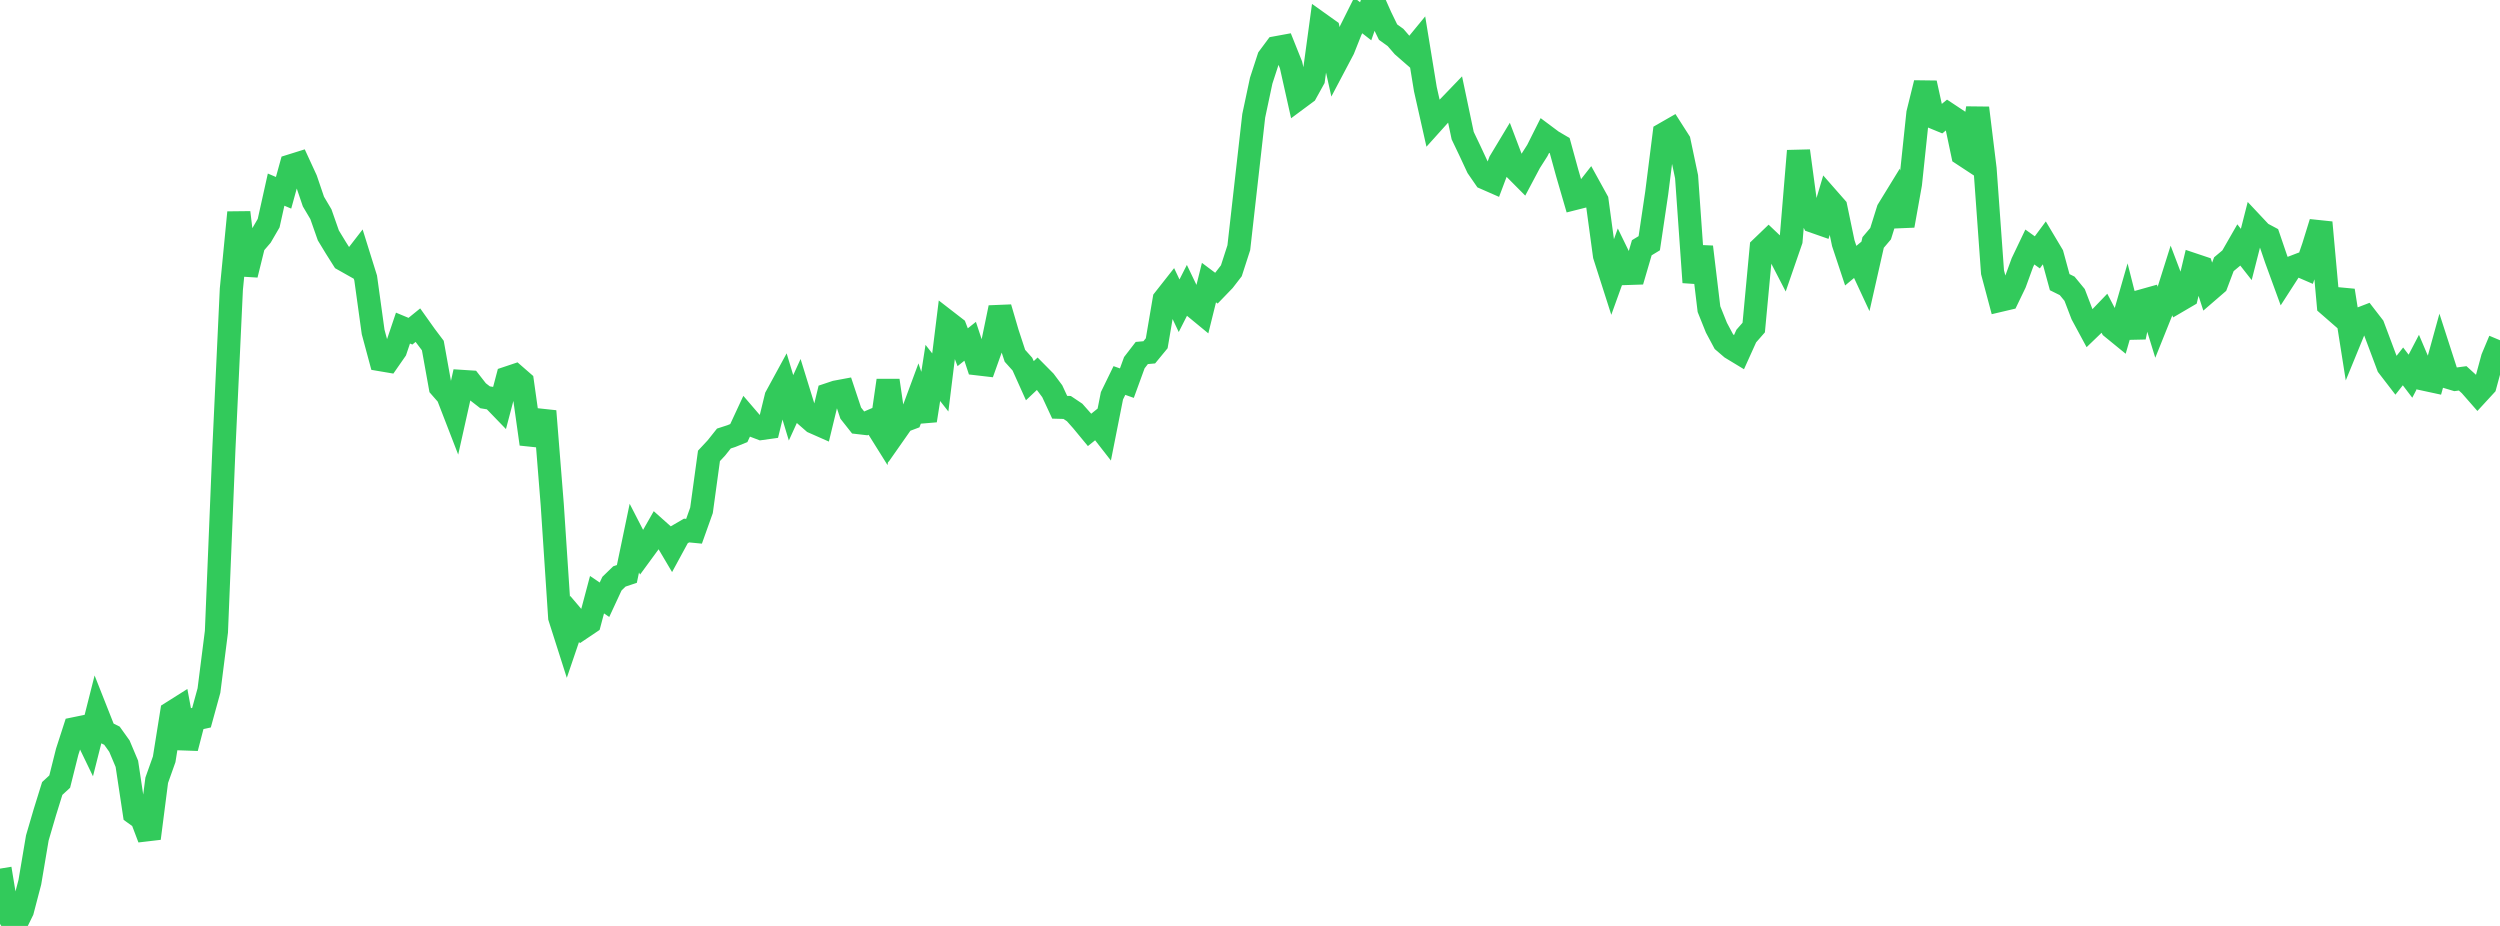 <?xml version="1.0" standalone="no"?>
<!DOCTYPE svg PUBLIC "-//W3C//DTD SVG 1.1//EN" "http://www.w3.org/Graphics/SVG/1.1/DTD/svg11.dtd">

<svg width="135" height="50" viewBox="0 0 135 50" preserveAspectRatio="none" 
  xmlns="http://www.w3.org/2000/svg"
  xmlns:xlink="http://www.w3.org/1999/xlink">


<polyline points="0.0, 46.906 0.403, 49.355 0.806, 50.0 1.209, 49.178 1.612, 47.639 2.015, 45.25 2.418, 43.874 2.821, 42.577 3.224, 42.206 3.627, 40.597 4.03, 39.35 4.433, 39.267 4.836, 40.101 5.239, 38.507 5.642, 39.527 6.045, 39.727 6.448, 40.29 6.851, 41.246 7.254, 43.918 7.657, 44.209 8.06, 45.271 8.463, 42.134 8.866, 41.002 9.269, 38.479 9.672, 38.225 10.075, 40.396 10.478, 38.843 10.881, 38.754 11.284, 37.288 11.687, 34.112 12.09, 24.249 12.493, 15.617 12.896, 11.474 13.299, 14.84 13.701, 13.212 14.104, 12.744 14.507, 12.05 14.91, 10.24 15.313, 10.411 15.716, 8.951 16.119, 8.825 16.522, 9.7 16.925, 10.885 17.328, 11.566 17.731, 12.713 18.134, 13.377 18.537, 14.015 18.94, 14.242 19.343, 13.721 19.746, 15.013 20.149, 17.925 20.552, 19.423 20.955, 19.491 21.358, 18.911 21.761, 17.717 22.164, 17.885 22.567, 17.558 22.97, 18.125 23.373, 18.66 23.776, 20.898 24.179, 21.359 24.582, 22.401 24.985, 20.599 25.388, 20.625 25.791, 21.142 26.194, 21.454 26.597, 21.521 27.0, 21.938 27.403, 20.408 27.806, 20.273 28.209, 20.624 28.612, 23.492 29.015, 23.534 29.418, 22.202 29.821, 27.247 30.224, 33.343 30.627, 34.607 31.03, 33.424 31.433, 33.899 31.836, 33.628 32.239, 32.113 32.642, 32.386 33.045, 31.518 33.448, 31.127 33.851, 30.993 34.254, 29.059 34.657, 29.842 35.06, 29.292 35.463, 28.584 35.866, 28.943 36.269, 29.625 36.672, 28.883 37.075, 28.649 37.478, 28.688 37.881, 27.558 38.284, 24.618 38.687, 24.186 39.09, 23.68 39.493, 23.549 39.896, 23.386 40.299, 22.519 40.701, 22.987 41.104, 23.14 41.507, 23.084 41.91, 21.431 42.313, 20.691 42.716, 22.022 43.119, 21.138 43.522, 22.442 43.925, 22.794 44.328, 22.972 44.731, 21.307 45.134, 21.172 45.537, 21.097 45.94, 22.309 46.343, 22.819 46.746, 22.866 47.149, 22.692 47.552, 23.337 47.955, 20.545 48.358, 23.317 48.761, 22.742 49.164, 22.591 49.567, 21.503 49.97, 22.709 50.373, 20.138 50.776, 20.652 51.179, 17.392 51.582, 17.704 51.985, 18.751 52.388, 18.429 52.791, 19.647 53.194, 19.694 53.597, 18.564 54.0, 16.612 54.403, 17.987 54.806, 19.213 55.209, 19.662 55.612, 20.558 56.015, 20.178 56.418, 20.585 56.821, 21.125 57.224, 21.992 57.627, 22.003 58.03, 22.273 58.433, 22.727 58.836, 23.215 59.239, 22.891 59.642, 23.408 60.045, 21.374 60.448, 20.547 60.851, 20.69 61.254, 19.585 61.657, 19.062 62.06, 19.026 62.463, 18.536 62.866, 16.17 63.269, 15.658 63.672, 16.51 64.075, 15.717 64.478, 16.557 64.881, 16.889 65.284, 15.26 65.687, 15.562 66.09, 15.144 66.493, 14.622 66.896, 13.375 67.299, 9.806 67.701, 6.254 68.104, 4.358 68.507, 3.121 68.91, 2.578 69.313, 2.504 69.716, 3.51 70.119, 5.311 70.522, 5.012 70.925, 4.283 71.328, 1.32 71.731, 1.607 72.134, 3.419 72.537, 2.656 72.94, 1.641 73.343, 0.835 73.746, 1.149 74.149, 0.0 74.552, 0.905 74.955, 1.734 75.358, 2.023 75.761, 2.489 76.164, 2.841 76.567, 2.35 76.97, 4.815 77.373, 6.606 77.776, 6.158 78.179, 5.827 78.582, 5.408 78.985, 7.324 79.388, 8.168 79.791, 9.033 80.194, 9.617 80.597, 9.794 81.0, 8.724 81.403, 8.054 81.806, 9.116 82.209, 9.522 82.612, 8.763 83.015, 8.13 83.418, 7.326 83.821, 7.627 84.224, 7.864 84.627, 9.333 85.03, 10.718 85.433, 10.616 85.836, 10.101 86.239, 10.832 86.642, 13.799 87.045, 15.059 87.448, 13.941 87.851, 14.767 88.254, 14.754 88.657, 13.378 89.06, 13.134 89.463, 10.419 89.866, 7.228 90.269, 6.997 90.672, 7.627 91.075, 9.542 91.478, 15.246 91.881, 13.333 92.284, 16.693 92.687, 17.696 93.09, 18.449 93.493, 18.795 93.896, 19.039 94.299, 18.147 94.701, 17.688 95.104, 13.384 95.507, 12.997 95.91, 13.38 96.313, 14.159 96.716, 12.993 97.119, 8.149 97.522, 11.139 97.925, 11.953 98.328, 12.094 98.731, 10.737 99.134, 11.196 99.537, 13.132 99.94, 14.346 100.343, 14.009 100.746, 14.876 101.149, 13.094 101.552, 12.619 101.955, 11.334 102.358, 10.677 102.761, 12.184 103.164, 9.932 103.567, 6.115 103.97, 4.482 104.373, 6.318 104.776, 6.484 105.179, 6.155 105.582, 6.422 105.985, 8.331 106.388, 8.596 106.791, 5.831 107.194, 9.119 107.597, 14.705 108.0, 16.219 108.403, 16.124 108.806, 15.288 109.209, 14.181 109.612, 13.338 110.015, 13.627 110.418, 13.083 110.821, 13.759 111.224, 15.237 111.627, 15.437 112.03, 15.927 112.433, 16.98 112.836, 17.727 113.239, 17.339 113.642, 16.92 114.045, 17.691 114.448, 18.02 114.851, 16.617 115.254, 18.207 115.657, 16.252 116.06, 16.139 116.463, 17.449 116.866, 16.446 117.269, 15.168 117.672, 16.228 118.075, 15.992 118.478, 14.304 118.881, 14.439 119.284, 15.684 119.687, 15.336 120.09, 14.267 120.493, 13.93 120.896, 13.228 121.299, 13.741 121.701, 12.164 122.104, 12.593 122.507, 12.808 122.91, 13.99 123.313, 15.094 123.716, 14.469 124.119, 14.314 124.522, 14.488 124.925, 13.317 125.328, 12.014 125.731, 16.466 126.134, 16.817 126.537, 15.688 126.94, 18.24 127.343, 17.257 127.746, 17.102 128.149, 17.623 128.552, 18.696 128.955, 19.772 129.358, 20.296 129.761, 19.785 130.164, 20.315 130.567, 19.542 130.97, 20.49 131.373, 20.577 131.776, 19.117 132.179, 20.364 132.582, 20.485 132.985, 20.431 133.388, 20.797 133.791, 21.257 134.194, 20.819 134.597, 19.334 135.0, 18.373" fill="none" stroke="#32ca5b" stroke-width="1.25"/>

</svg>